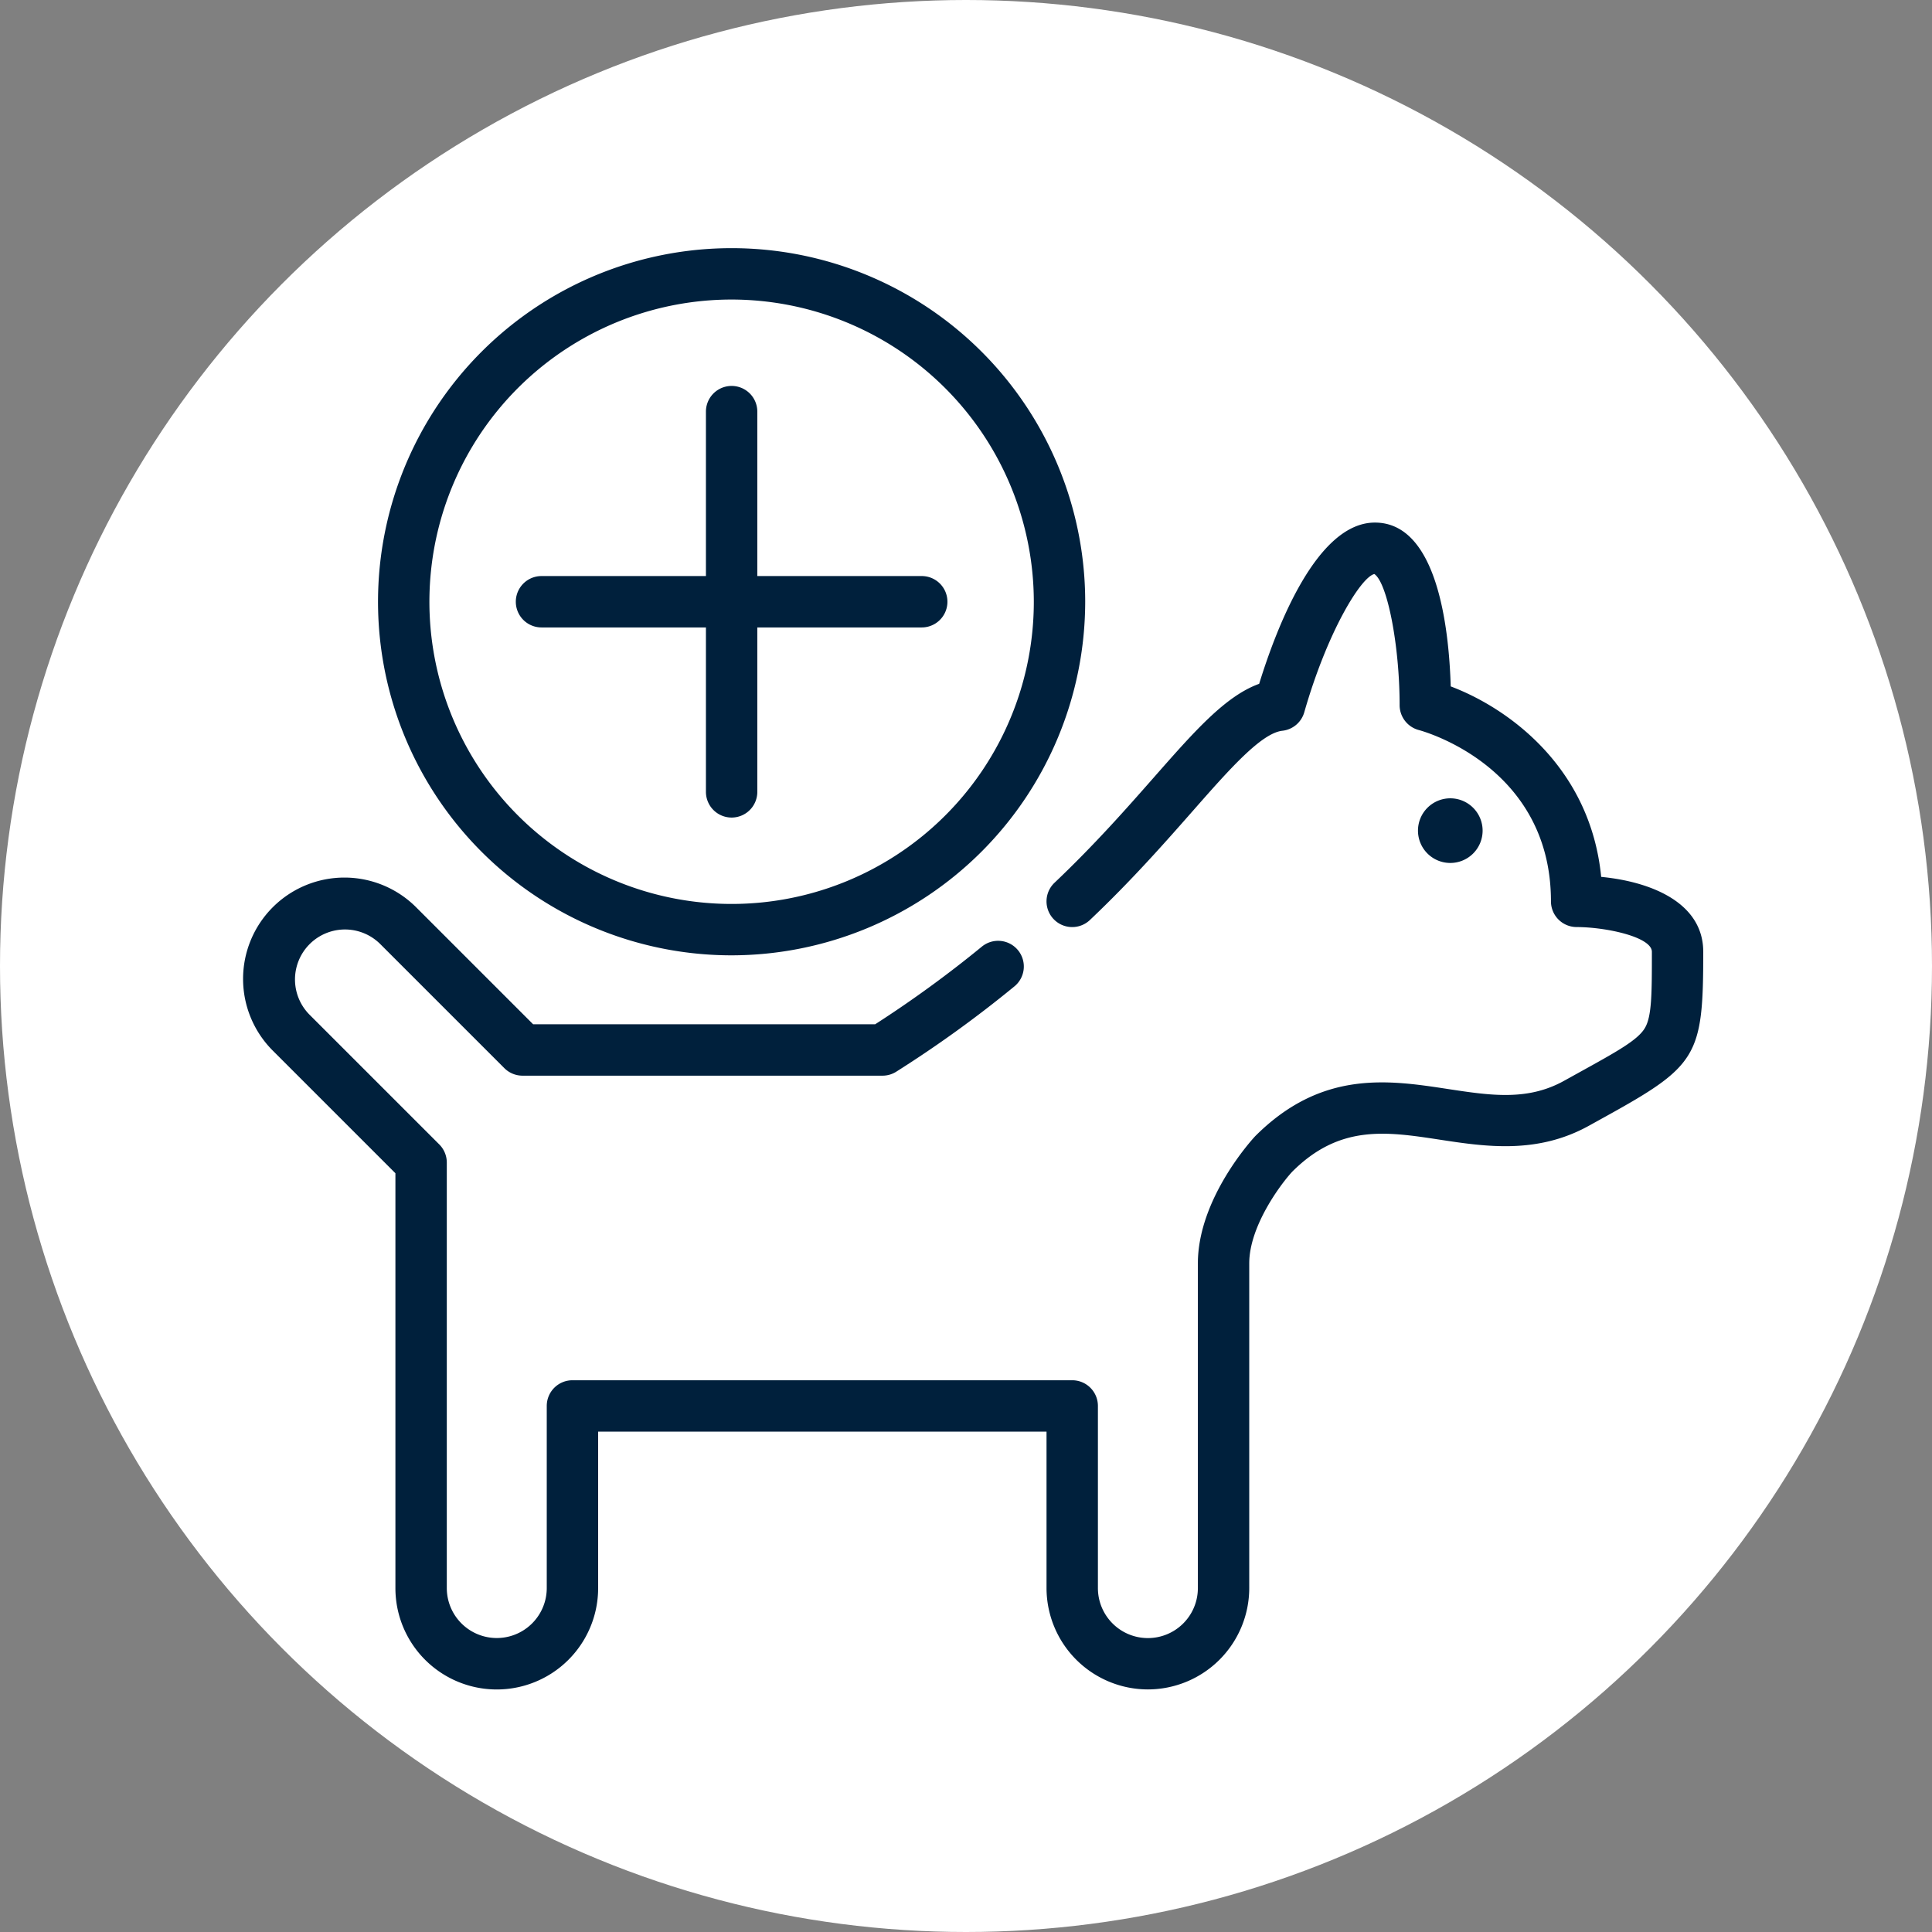 <svg xmlns="http://www.w3.org/2000/svg" xmlns:xlink="http://www.w3.org/1999/xlink" width="188" height="188" viewBox="0 0 188 188">
  <rect x="0" y="0" width="188" height="188" fill="#808080" stroke="none"/>
  <defs>
    <clipPath id="clip-EARLY_DIAGNOSIS">
      <rect width="188" height="188"/>
    </clipPath>
  </defs>
  <g id="EARLY_DIAGNOSIS" data-name="EARLY DIAGNOSIS" clip-path="url(#clip-EARLY_DIAGNOSIS)">
    <rect width="188" height="188" fill="rgba(255,255,255,0)"/>
    <circle id="Ellipse_1" data-name="Ellipse 1" cx="94" cy="94" r="94" fill="#fff"/>
    <g id="Group_12706" data-name="Group 12706" transform="translate(-1261 -3525)">
      <path id="Path_10495" data-name="Path 10495" d="M1322.175,848.785a9.875,9.875,0,0,1-9.864-9.863V823.7h-43.632v15.226a9.863,9.863,0,0,1-19.727,0V798.556l-11.882-11.882a9.863,9.863,0,1,1,13.948-13.948l11.337,11.336h33.278a112.033,112.033,0,0,0,10.38-7.553,2.5,2.5,0,1,1,3.156,3.878,114.473,114.473,0,0,1-11.5,8.3,2.5,2.5,0,0,1-1.317.375H1261.32a2.5,2.5,0,0,1-1.767-.732l-12.07-12.069a4.863,4.863,0,0,0-6.878,6.878l12.615,12.613a2.5,2.5,0,0,1,.732,1.768v41.4a4.863,4.863,0,0,0,9.727,0V821.2a2.5,2.5,0,0,1,2.5-2.5h48.632a2.5,2.5,0,0,1,2.5,2.5v17.726a4.863,4.863,0,0,0,9.727,0V807.334c0-6.343,5.354-12.146,5.583-12.389,6.455-6.459,12.969-5.467,18.714-4.591,4.178.637,7.783,1.186,11.35-.8l1.475-.817c3.657-2.02,5.672-3.133,6.369-4.3.688-1.145.688-3.377.688-7.428,0-1.436-4.407-2.4-7.321-2.409a2.5,2.5,0,0,1-2.5-2.5c0-13.093-12.337-16.532-12.862-16.671a2.512,2.512,0,0,1-1.864-2.417c0-5.793-1.192-11.92-2.458-12.764-1.307.3-4.569,5.591-6.82,13.45a2.5,2.5,0,0,1-2.127,1.8c-2.059.229-5.153,3.747-8.735,7.819-2.644,3.007-5.935,6.748-10,10.6a2.5,2.5,0,1,1-3.439-3.63c3.9-3.7,6.975-7.19,9.687-10.273,3.942-4.482,6.95-7.9,10.224-9.082,1.737-5.626,5.633-15.691,11.262-15.691,6.006,0,7.2,10.029,7.379,15.942,5.547,2.091,13.588,7.818,14.64,18.534,5,.487,9.933,2.58,9.933,7.294,0,10.171-.54,11.074-9.639,16.1l-1.465.811c-5.058,2.81-10.093,2.045-14.531,1.368-5.237-.8-9.758-1.486-14.367,3.122-1.117,1.208-4.177,5.3-4.177,8.915v31.588A9.875,9.875,0,0,1,1322.175,848.785Z" transform="translate(50.525 2840.61)" fill="#00203c"/>
      <path id="Path_10496" data-name="Path 10496" d="M1354.746,765.218a3.145,3.145,0,1,0-3.145,3.145A3.145,3.145,0,0,0,1354.746,765.218Z" transform="translate(50.525 2840.61)" fill="#00203c"/>
      <path id="Path_10497" data-name="Path 10497" d="M1281.668,777.352a34.407,34.407,0,1,1,34.406-34.407A34.445,34.445,0,0,1,1281.668,777.352Zm0-63.814a29.407,29.407,0,1,0,29.406,29.407A29.44,29.44,0,0,0,1281.668,713.538Z" transform="translate(50.525 2840.61)" fill="#00203c"/>
      <path id="Path_10498" data-name="Path 10498" d="M1281.668,763.945a2.5,2.5,0,0,1-2.5-2.5v-37a2.5,2.5,0,0,1,5,0v37A2.5,2.5,0,0,1,1281.668,763.945Z" transform="translate(50.525 2840.61)" fill="#00203c"/>
      <path id="Path_10499" data-name="Path 10499" d="M1300.168,745.445h-37a2.5,2.5,0,0,1,0-5h37a2.5,2.5,0,0,1,0,5Z" transform="translate(50.525 2840.61)" fill="#00203c"/>
    </g>
  </g>
</svg>
